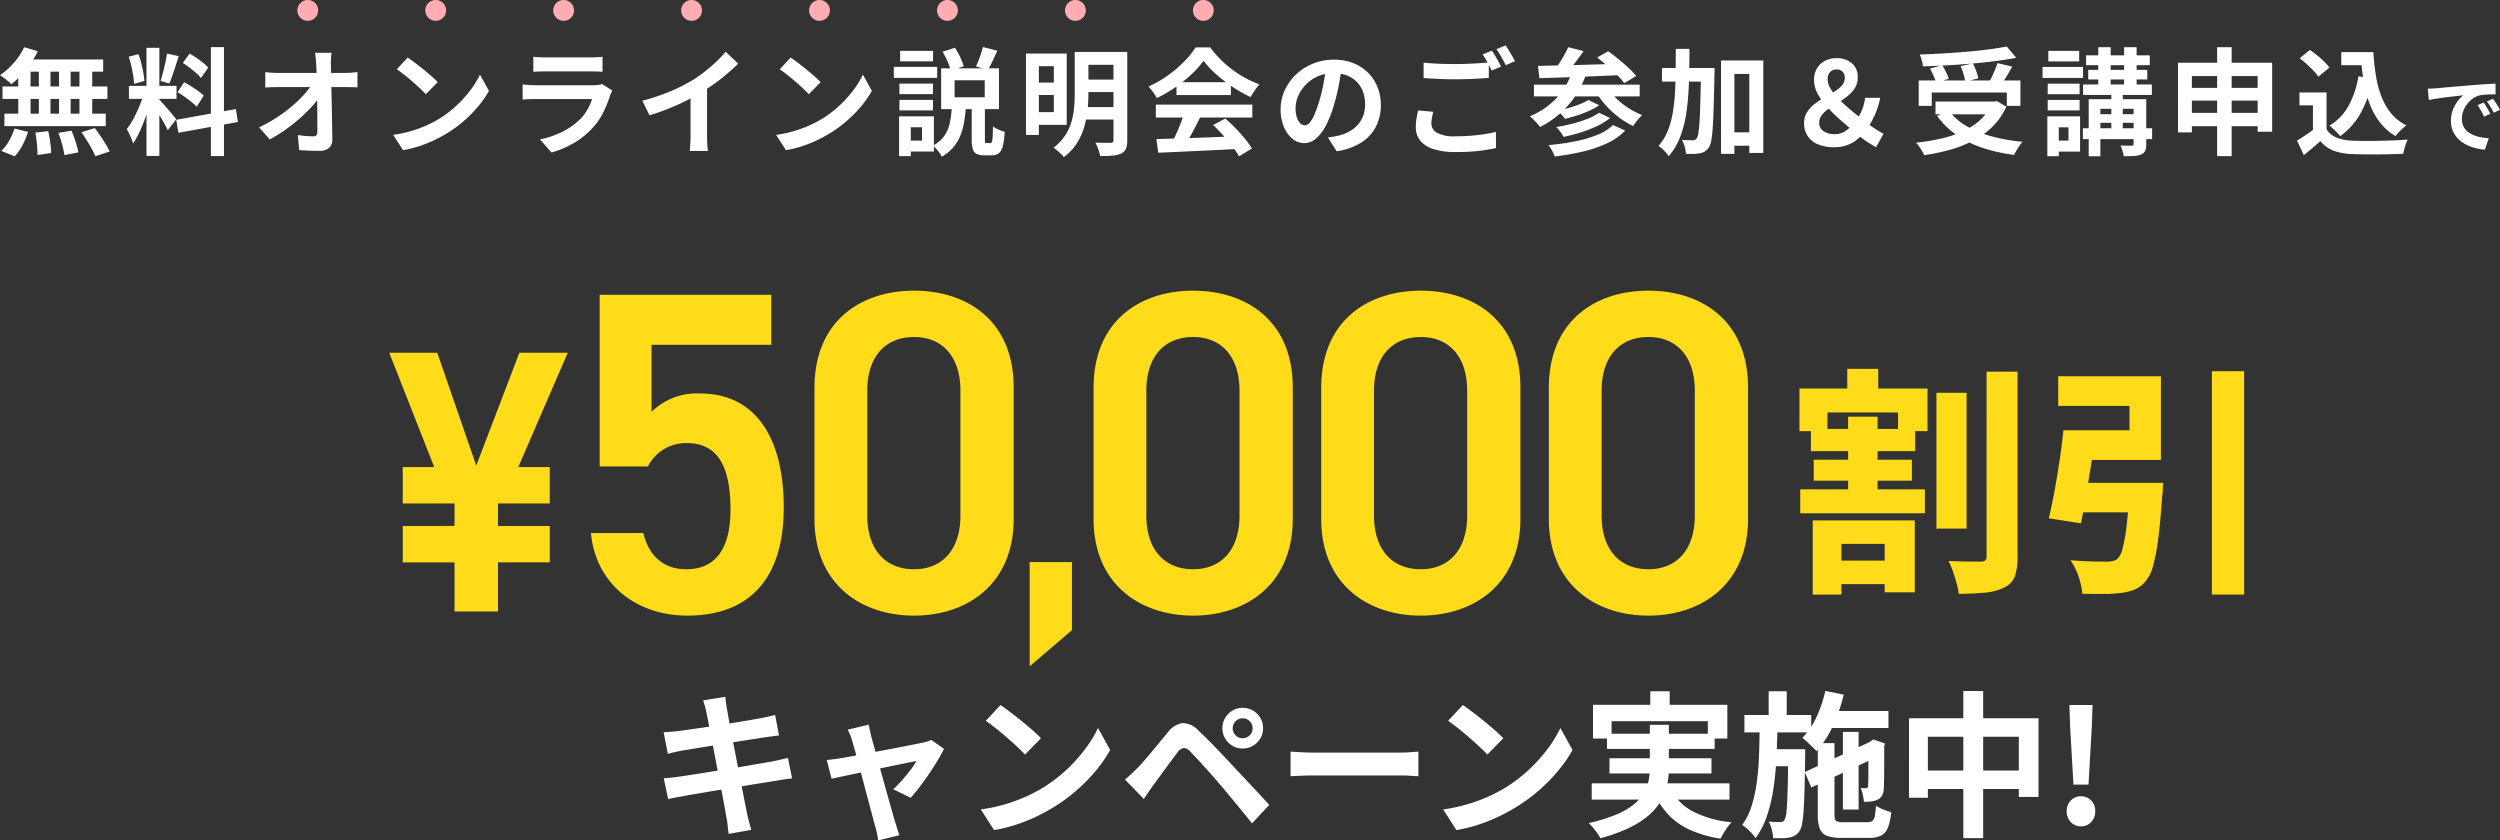 <svg xmlns="http://www.w3.org/2000/svg" width="446.644" height="150.146" viewBox="0 0 446.644 150.146">
  <rect x="0" y="0" width="446.644" height="150.146" fill="#333333" stroke="none"/>
  <g id="グループ_17837" data-name="グループ 17837" transform="translate(-159 -894.753)">
    <path id="パス_18360" data-name="パス 18360" d="M10.2-19.993q-.127-.607-.272-1.117t-.307-1.005l3.962-.639q.05.408.123,1.034t.173,1.133q.072.4.257,1.461t.471,2.573q.286,1.514.632,3.26t.691,3.529l.656,3.386q.311,1.6.557,2.825t.361,1.827q.14.61.33,1.338t.386,1.407l-4.04.711Q14.07.954,14,.235A10.181,10.181,0,0,0,13.8-1.1q-.094-.546-.3-1.716t-.507-2.738q-.3-1.568-.642-3.328t-.677-3.526q-.331-1.766-.632-3.306t-.518-2.665Q10.3-19.5,10.2-19.993ZM2.558-16.424q.654-.05,1.3-.092t1.3-.12l1.736-.238q1.129-.154,2.574-.367t3-.454q1.554-.241,3.01-.482t2.6-.437q1.146-.2,1.781-.314.669-.134,1.4-.294t1.228-.3l.683,3.679q-.452.028-1.2.139t-1.381.195q-.744.112-1.967.3t-2.7.431l-3.021.487-2.948.476-2.471.4q-1.067.174-1.592.264-.657.128-1.25.255t-1.321.327ZM2.58-8.21q.557-.028,1.4-.117t1.491-.189q.756-.106,2.022-.3t2.849-.451l3.268-.524q1.685-.269,3.274-.541l2.91-.5,2.123-.367q.812-.162,1.558-.336t1.3-.33l.742,3.694a12.968,12.968,0,0,0-1.347.156q-.8.128-1.6.268-.892.14-2.241.356t-2.957.482q-1.608.266-3.284.532t-3.221.532q-1.546.266-2.773.473t-1.933.347q-.9.156-1.611.29t-1.178.274Zm36.632-9.57q.078.486.206,1.025t.24,1.092q.237.832.588,2.122t.778,2.824q.426,1.534.861,3.112t.843,3.02q.408,1.442.722,2.549t.492,1.7q.09.237.215.677t.274.886q.15.446.256.735l-3.8.941q-.072-.567-.2-1.221A10.715,10.715,0,0,0,40.377.445Q40.2-.166,39.9-1.323t-.7-2.642q-.4-1.485-.821-3.085l-.829-3.123q-.4-1.523-.745-2.766t-.562-1.966a7.2,7.2,0,0,0-.354-1.047q-.214-.5-.441-.936Zm13.44,4.321q-.442.912-1.148,2.093T49.955-8.955q-.843,1.231-1.686,2.341a24.744,24.744,0,0,1-1.587,1.906l-3.09-1.54a18.244,18.244,0,0,0,1.537-1.565q.807-.915,1.52-1.854a12.936,12.936,0,0,0,1.077-1.613q-.312.05-1.168.224l-2.062.421-2.618.539q-1.413.292-2.844.6l-2.724.576q-1.293.272-2.27.482l-1.472.316-.863-3.349q.663-.056,1.273-.137t1.3-.193l1.179-.2q.855-.146,2.046-.376t2.567-.488l2.767-.519q1.39-.261,2.633-.505l2.163-.426q.921-.182,1.347-.282.365-.078.75-.2a5.3,5.3,0,0,0,.656-.249Zm10.1-7.831q.734.5,1.714,1.243t2.021,1.587q1.041.848,1.967,1.656a20.77,20.77,0,0,1,1.523,1.449l-2.85,2.916q-.547-.591-1.409-1.4t-1.867-1.68q-1-.87-1.985-1.648t-1.748-1.3ZM59.234-2.637A29.833,29.833,0,0,0,63.366-3.5,29.746,29.746,0,0,0,66.95-4.782,27.716,27.716,0,0,0,69.965-6.3a26.086,26.086,0,0,0,4.37-3.241A28.607,28.607,0,0,0,77.8-13.334a21.865,21.865,0,0,0,2.37-3.845l2.17,3.926a24.784,24.784,0,0,1-2.618,3.768,30.483,30.483,0,0,1-3.513,3.558,30.123,30.123,0,0,1-4.225,3.046,33.949,33.949,0,0,1-3.074,1.631,29.846,29.846,0,0,1-3.5,1.374,27.039,27.039,0,0,1-3.811.931Zm45-14.5a1.712,1.712,0,0,0,.522,1.256,1.712,1.712,0,0,0,1.256.522,1.709,1.709,0,0,0,1.259-.522,1.717,1.717,0,0,0,.519-1.256,1.714,1.714,0,0,0-.519-1.259,1.714,1.714,0,0,0-1.259-.519,1.717,1.717,0,0,0-1.256.519A1.709,1.709,0,0,0,104.234-17.141Zm-1.844,0a3.543,3.543,0,0,1,.489-1.844A3.7,3.7,0,0,1,104.19-20.3a3.5,3.5,0,0,1,1.822-.489,3.544,3.544,0,0,1,1.844.489,3.7,3.7,0,0,1,1.312,1.312,3.543,3.543,0,0,1,.489,1.844,3.5,3.5,0,0,1-.489,1.822,3.7,3.7,0,0,1-1.312,1.312,3.544,3.544,0,0,1-1.844.489,3.5,3.5,0,0,1-1.822-.489,3.7,3.7,0,0,1-1.312-1.312A3.5,3.5,0,0,1,102.39-17.141ZM84.983-7.977q.629-.523,1.146-1.007t1.161-1.129q.488-.488,1.1-1.2t1.337-1.572q.722-.86,1.47-1.776t1.467-1.769a4.087,4.087,0,0,1,2.558-1.63,3.863,3.863,0,0,1,2.941,1.393q.952.875,1.948,1.887t1.961,2.02q.966,1.008,1.794,1.913.952,1,2.147,2.284t2.446,2.62q1.251,1.338,2.315,2.492L107.684-.14Q106.757-1.312,105.7-2.6t-2.07-2.51q-1.014-1.227-1.841-2.182-.61-.731-1.347-1.554l-1.459-1.627q-.721-.8-1.337-1.456t-.989-1.04a1.691,1.691,0,0,0-1.189-.637,1.777,1.777,0,0,0-1.1.8q-.413.525-.962,1.261T92.27-10q-.59.805-1.144,1.564T90.15-7.11q-.473.66-.952,1.358t-.847,1.246Zm29.585-4.988q.511.028,1.3.078t1.643.075q.856.025,1.565.025h15.04q.989,0,1.859-.075t1.431-.1V-8.56q-.5-.028-1.443-.089T134.12-8.71H119.074q-1.186,0-2.448.047t-2.057.1Zm30.782-8.325q.734.5,1.714,1.243t2.021,1.587q1.041.848,1.967,1.656a20.767,20.767,0,0,1,1.523,1.449l-2.85,2.916q-.547-.591-1.409-1.4t-1.867-1.68q-1-.87-1.985-1.648t-1.748-1.3ZM141.834-2.637a29.832,29.832,0,0,0,4.131-.867,29.746,29.746,0,0,0,3.585-1.278A27.716,27.716,0,0,0,152.565-6.3a26.086,26.086,0,0,0,4.37-3.241,28.607,28.607,0,0,0,3.469-3.794,21.865,21.865,0,0,0,2.37-3.845l2.17,3.926a24.783,24.783,0,0,1-2.618,3.768,30.483,30.483,0,0,1-3.513,3.558,30.123,30.123,0,0,1-4.225,3.046,33.948,33.948,0,0,1-3.074,1.631,29.846,29.846,0,0,1-3.5,1.374,27.039,27.039,0,0,1-3.811.931Zm37.007-21.111H182.3v4.46h-3.461ZM168.6-21.324h24v6.017h-3.483v-3.087H171.92v3.087H168.6Zm2.5,5.162h19.237v2.712H171.1ZM168.374-7.3h24.615v2.909H168.374Zm3.173-4.471h18.221V-9.06H171.546Zm10.716,5.063a9.374,9.374,0,0,0,4,4.33,18.188,18.188,0,0,0,7.106,2.022,8.644,8.644,0,0,0-1.083,1.39,15.411,15.411,0,0,0-.9,1.55,21.085,21.085,0,0,1-5.525-1.6,12.236,12.236,0,0,1-3.927-2.832,15.233,15.233,0,0,1-2.682-4.233Zm-3.508-11.048h3.4v7.782a14.372,14.372,0,0,1-.3,2.914,9.65,9.65,0,0,1-1.071,2.812,10.319,10.319,0,0,1-2.154,2.6A15.739,15.739,0,0,1,175.11.632a28.483,28.483,0,0,1-5.191,1.874,6.747,6.747,0,0,0-.53-.865q-.349-.5-.764-.995a9.594,9.594,0,0,0-.782-.843,29.963,29.963,0,0,0,4.874-1.511,13.1,13.1,0,0,0,3.159-1.813,7.624,7.624,0,0,0,1.818-2.054,7.126,7.126,0,0,0,.84-2.191,11.634,11.634,0,0,0,.22-2.251Zm31.06-2.466h11.573v3.04H209.815Zm3.435,3.725h2.805V-2.62h-2.805ZM210.1-23.814l3.3.67a30.135,30.135,0,0,1-1.97,5.646,17.042,17.042,0,0,1-2.91,4.457,8.189,8.189,0,0,0-.717-.765q-.464-.447-.943-.895a9.028,9.028,0,0,0-.859-.722,12.713,12.713,0,0,0,2.517-3.694A22.173,22.173,0,0,0,210.1-23.814Zm-3.658,14.5,12.223-5.652,1.15,2.731-12.2,5.684Zm2.32-5.162h2.98V-1.706q0,.881.277,1.114a2.345,2.345,0,0,0,1.318.233h4.321a1.4,1.4,0,0,0,.855-.222,1.429,1.429,0,0,0,.429-.858,13.643,13.643,0,0,0,.215-1.873,6.777,6.777,0,0,0,1.293.679,9,9,0,0,0,1.425.471,9.892,9.892,0,0,1-.583,2.768,2.675,2.675,0,0,1-1.216,1.426,4.721,4.721,0,0,1-2.163.416H213a7.305,7.305,0,0,1-2.591-.365A2.2,2.2,0,0,1,209.124.808a6.985,6.985,0,0,1-.364-2.52Zm9.048.108h-.23l.582-.42.524-.349,2.073.723-.122.458q0,1.49-.006,2.756t-.012,2.263q-.006,1-.026,1.677t-.054,1a2.484,2.484,0,0,1-.339,1.225,1.893,1.893,0,0,1-.868.709,3.716,3.716,0,0,1-1.141.276,11.7,11.7,0,0,1-1.184.051,10.053,10.053,0,0,0-.207-1.286,4.865,4.865,0,0,0-.394-1.17,4.661,4.661,0,0,0,.522.028h.411a.425.425,0,0,0,.275-.079.525.525,0,0,0,.138-.325q.012-.143.029-.693t.02-1.5q0-.953.006-2.294T217.809-14.365ZM195.65-19.51h11.935V-16.4H195.65Zm4.373,6.112h4.534v3.046h-4.534Zm-.037-10.354h3.221v5.267h-3.221Zm-1.6,6.135h3.177q-.05,2.933-.19,5.774T200.844-6.4A28.348,28.348,0,0,1,199.7-1.539a14.733,14.733,0,0,1-2.049,4.029,8.576,8.576,0,0,0-1.082-1.275A7.444,7.444,0,0,0,195.252.142a11.963,11.963,0,0,0,1.723-3.521,25.82,25.82,0,0,0,.911-4.286q.3-2.3.384-4.824T198.383-17.617Zm5.1,4.219h3.024v.79q0,.3-.007.5-.04,3.378-.105,5.743t-.169,3.9a20.262,20.262,0,0,1-.275,2.407,3.547,3.547,0,0,1-.429,1.25,2.636,2.636,0,0,1-.81.822,3.21,3.21,0,0,1-1.018.362,7.056,7.056,0,0,1-1.275.125q-.756.016-1.63,0a7.383,7.383,0,0,0-.248-1.52,6.35,6.35,0,0,0-.55-1.455q.649.063,1.2.077t.833.014a1.1,1.1,0,0,0,.458-.075.849.849,0,0,0,.356-.349,3.985,3.985,0,0,0,.334-1.519q.12-1.205.194-3.72t.121-6.744Zm21.575-5.526H248.2V-4.863h-3.521V-15.622h-16.25v10.9H225.06ZM226.8-9.586h19.832v3.3H226.8Zm7.962-14.207h3.548V2.494h-3.548ZM254.437-7.067l-.593-10.326-.131-3.9h4.137l-.131,3.9-.592,10.326ZM255.768.386a2.37,2.37,0,0,1-1.818-.781,2.709,2.709,0,0,1-.721-1.909,2.676,2.676,0,0,1,.721-1.921,2.4,2.4,0,0,1,1.818-.759,2.435,2.435,0,0,1,1.846.759,2.677,2.677,0,0,1,.721,1.921,2.709,2.709,0,0,1-.721,1.909A2.4,2.4,0,0,1,255.768.386Z" transform="translate(275 1042)" fill="#fff"/>
    <g id="グループ_17796" data-name="グループ 17796" transform="translate(-10358.938 222.753)">
      <path id="パス_18336" data-name="パス 18336" d="M75.257-33.422l2.44.716a16.319,16.319,0,0,1-1.33,2.245,18.755,18.755,0,0,1-1.645,2.029A17.17,17.17,0,0,1,72.977-26.8a5.9,5.9,0,0,0-.6-.549q-.376-.309-.763-.6t-.68-.48a12.448,12.448,0,0,0,2.479-2.2A11.726,11.726,0,0,0,75.257-33.422Zm-.169,2.187H89.371v2.19H74.49Zm-3.7,4.83H90.131v2.223H71.389Zm.339,4.859h18.1v2.223h-18.1Zm6.152-8.909h2.077v10.071H77.879Zm-3.683,0h2.2v10.093H74.2Zm7.289,0h2.072v10.093H81.486Zm3.648,0h2.283v10.093H85.133ZM77.252-18.166l2.306-.263q.207.94.358,2.045a17.73,17.73,0,0,1,.172,1.865l-2.445.358q0-.509-.046-1.2t-.131-1.425Q77.381-17.521,77.252-18.166Zm4.123.056,2.338-.4q.262.613.512,1.319t.437,1.371a11.236,11.236,0,0,1,.275,1.19l-2.489.489a15.31,15.31,0,0,0-.411-1.894Q81.734-17.154,81.375-18.11Zm4.123-.118,2.382-.745q.483.634.989,1.386t.952,1.481a11.165,11.165,0,0,1,.7,1.317l-2.549.852a11.082,11.082,0,0,0-.627-1.311q-.406-.739-.9-1.524T85.5-18.228ZM73.518-18.89l2.419.586a13.679,13.679,0,0,1-.98,2.376,8.919,8.919,0,0,1-1.387,2l-2.394-.965a7.548,7.548,0,0,0,1.357-1.761A10.484,10.484,0,0,0,73.518-18.89ZM97.109-33.316h2.3V-14h-2.3Zm-3.141,6.808h8.508v2.315H93.969Zm2.7,1.228,1.371.679q-.258,1.046-.615,2.2t-.786,2.286q-.429,1.133-.914,2.138a12.5,12.5,0,0,1-1.008,1.749,6.761,6.761,0,0,0-.3-.853q-.2-.463-.416-.92t-.417-.79a11.735,11.735,0,0,0,1.223-1.9q.6-1.13,1.093-2.342A18.924,18.924,0,0,0,96.673-25.28Zm2.7,1.211a6.093,6.093,0,0,1,.5.514l.706.793q.39.437.762.885l.669.805q.3.358.426.537l-1.526,1.942q-.2-.442-.536-1.056t-.726-1.264q-.392-.65-.763-1.231t-.647-.952Zm-5.427-7.658,1.736-.452a13.941,13.941,0,0,1,.5,1.62q.213.871.364,1.692a14.336,14.336,0,0,1,.2,1.487l-1.863.5a10.991,10.991,0,0,0-.148-1.5q-.135-.837-.339-1.716T93.945-31.727Zm6.826-.558,2.1.459q-.265.839-.552,1.733t-.573,1.712q-.287.818-.545,1.442l-1.572-.45q.221-.661.441-1.526t.411-1.753Q100.669-31.557,100.77-32.285Zm7.847-1.144h2.336v19.462h-2.336Zm-6.193,12.976,10.656-1.912.367,2.306-10.639,1.928ZM103.6-30.609l1.214-1.68q.59.336,1.222.774t1.2.888a6.342,6.342,0,0,1,.9.844l-1.29,1.872a6.523,6.523,0,0,0-.857-.887q-.541-.477-1.168-.959T103.6-30.609Zm-.939,5.224,1.164-1.773q.61.311,1.276.729t1.265.849a6.826,6.826,0,0,1,.967.82l-1.249,1.985a7.31,7.31,0,0,0-.921-.855q-.58-.465-1.236-.931T102.657-25.384Zm27.509-7.037q-.074.482-.1,1.046t-.015,1.062q.016.856.035,1.878t.047,2.164q.029,1.142.055,2.334t.047,2.385q.021,1.194.039,2.343t.035,2.2a1.993,1.993,0,0,1-.562,1.55,2.471,2.471,0,0,1-1.763.551q-.934,0-1.821-.033t-1.777-.091l-.236-2.7q.707.113,1.472.175t1.294.062a.665.665,0,0,0,.55-.207,1.036,1.036,0,0,0,.166-.65q0-.718,0-1.636t-.013-1.971q-.01-1.054-.023-2.159t-.039-2.205q-.026-1.1-.053-2.119t-.08-1.875q-.037-.68-.086-1.191t-.123-.917Zm-11.834,3.454q.444.058,1.105.1t1.189.045h12.026q.5,0,1.146-.055t1-.109v2.74q-.491-.021-1.041-.033t-.967-.013h-12.1q-.558,0-1.184.018t-1.175.06ZM117.226-19.1a25.445,25.445,0,0,0,3.092-1.722,28.14,28.14,0,0,0,2.7-1.989,22.056,22.056,0,0,0,2.165-2.062,13.665,13.665,0,0,0,1.5-1.94l1.346.012.021,2.214a15.042,15.042,0,0,1-1.591,1.984,29.073,29.073,0,0,1-2.158,2.073,29.217,29.217,0,0,1-2.513,1.955,26.459,26.459,0,0,1-2.657,1.631Zm26.559-12.47q.544.373,1.269.92t1.5,1.175q.771.628,1.456,1.226a15.376,15.376,0,0,1,1.128,1.072l-2.11,2.159q-.405-.438-1.043-1.038T144.6-27.3q-.744-.644-1.47-1.22t-1.294-.965Zm-2.6,13.811a22.088,22.088,0,0,0,3.059-.642,22.024,22.024,0,0,0,2.654-.946,20.522,20.522,0,0,0,2.232-1.124,19.314,19.314,0,0,0,3.236-2.4,21.181,21.181,0,0,0,2.568-2.809,16.188,16.188,0,0,0,1.755-2.847l1.607,2.907a18.35,18.35,0,0,1-1.938,2.789,22.568,22.568,0,0,1-2.6,2.634,22.3,22.3,0,0,1-3.128,2.255,25.134,25.134,0,0,1-2.276,1.208,22.1,22.1,0,0,1-2.588,1.018,20.019,20.019,0,0,1-2.822.689Zm25.041-13.953q.426.057,1.029.086t1.124.029h7.966q.493,0,1.152-.029t1.088-.086v2.687q-.413-.041-1.058-.058t-1.219-.016h-7.93q-.5,0-1.1.018t-1.056.055Zm14.115,6.024q-.106.2-.223.445a3.755,3.755,0,0,0-.17.413,22.388,22.388,0,0,1-1.191,2.983,11.644,11.644,0,0,1-1.875,2.758,13.8,13.8,0,0,1-3.493,2.831,18.182,18.182,0,0,1-3.913,1.659l-2.066-2.348a16.081,16.081,0,0,0,4.171-1.456,11.959,11.959,0,0,0,3.02-2.18,8.034,8.034,0,0,0,1.338-1.785,10.52,10.52,0,0,0,.781-1.791h-10q-.384,0-1.072.018t-1.342.076v-2.7q.671.058,1.3.1t1.112.039h10.247a6.009,6.009,0,0,0,.91-.061,2.664,2.664,0,0,0,.617-.156Zm5.352,1.825a35.927,35.927,0,0,0,5.054-1.695,30.92,30.92,0,0,0,4-2.031,21.991,21.991,0,0,0,2.156-1.516q1.085-.86,2.051-1.775a18.872,18.872,0,0,0,1.631-1.731l2.237,2.126q-.943.94-2.071,1.891T198.4-26.778q-1.223.866-2.441,1.606-1.18.689-2.638,1.412t-3.081,1.368q-1.623.645-3.258,1.14Zm8.617-2.383,2.95-.7v9.335q0,.456.018.993t.055,1a4.233,4.233,0,0,0,.106.724h-3.278q.037-.258.074-.724t.055-1q.018-.536.018-.993ZM212.2-31.57q.544.373,1.269.92t1.5,1.175q.771.628,1.456,1.226a15.379,15.379,0,0,1,1.128,1.072l-2.11,2.159q-.405-.438-1.043-1.038T213.01-27.3q-.744-.644-1.47-1.22t-1.294-.965Zm-2.6,13.811a22.087,22.087,0,0,0,3.059-.642,22.023,22.023,0,0,0,2.654-.946,20.525,20.525,0,0,0,2.232-1.124,19.314,19.314,0,0,0,3.236-2.4,21.181,21.181,0,0,0,2.568-2.809,16.188,16.188,0,0,0,1.755-2.847L226.7-25.62a18.348,18.348,0,0,1-1.938,2.789,22.569,22.569,0,0,1-2.6,2.634,22.3,22.3,0,0,1-3.128,2.255,25.132,25.132,0,0,1-2.276,1.208,22.1,22.1,0,0,1-2.588,1.018,20.018,20.018,0,0,1-2.822.689Zm31.882-9.753v3.032h5.386v-3.032Zm-2.4-2.137h10.328v7.29H239.08Zm7.456-3.81,2.574.662q-.426.959-.859,1.868t-.8,1.557l-2.147-.621q.225-.472.466-1.078t.442-1.232Q246.414-32.929,246.536-33.459Zm-7.2.844,2.2-.708a12.69,12.69,0,0,1,.938,1.674,11.61,11.61,0,0,1,.639,1.624l-2.306.831a9.416,9.416,0,0,0-.582-1.669A15.969,15.969,0,0,0,239.334-32.615Zm5.206,9.773h2.352V-17a1.922,1.922,0,0,0,.052.581q.052.12.261.12h.669a.284.284,0,0,0,.256-.2,3.027,3.027,0,0,0,.137-.845q.046-.641.067-1.928a3.354,3.354,0,0,0,.6.381,6.834,6.834,0,0,0,.773.336q.4.147.717.237a13.033,13.033,0,0,1-.339,2.58,2.347,2.347,0,0,1-.713,1.275,1.952,1.952,0,0,1-1.229.359H246.78a2.907,2.907,0,0,1-1.4-.271,1.424,1.424,0,0,1-.661-.908,6.487,6.487,0,0,1-.179-1.7Zm-3.546.081h2.5q-.092,1.379-.306,2.667a11.757,11.757,0,0,1-.667,2.425,7.857,7.857,0,0,1-1.248,2.1,7.622,7.622,0,0,1-2.079,1.712,4.521,4.521,0,0,0-.424-.7q-.269-.372-.578-.721a4.1,4.1,0,0,0-.6-.569,5.616,5.616,0,0,0,2.124-1.835,6.531,6.531,0,0,0,.945-2.371A21.769,21.769,0,0,0,240.994-22.761Zm-9.371-4.154h5.992v1.879h-5.992Zm.124-5.856h5.887v1.879h-5.887Zm-.124,8.759h5.992v1.879h-5.992Zm-1-5.891h7.743v1.964h-7.743Zm2.159,8.826h5v6.3h-5v-1.96h2.873v-2.378H232.78Zm-1.221,0h2.093v7.121h-2.093Zm23.986-11.211h5.961v12.736h-5.961v-2.271h3.662v-8.209h-3.662Zm.032,5.189h4.532v2.218h-4.532Zm8.86-5.483h6.347v2.3h-6.347Zm0,4.943h6.347v2.234h-6.347Zm-.05,4.91h6.383V-20.5h-6.383Zm-10.157-9.558h2.3v14.534h-2.3Zm15.631-.294h2.465V-16.8a3.931,3.931,0,0,1-.239,1.52,1.686,1.686,0,0,1-.843.852,4.573,4.573,0,0,1-1.538.376q-.918.083-2.222.083a5.6,5.6,0,0,0-.192-.787q-.138-.446-.312-.875a5.092,5.092,0,0,0-.365-.743q.561.021,1.122.029t1,.006l.616,0a.564.564,0,0,0,.4-.113.516.516,0,0,0,.106-.366Zm-6.92,0h2.445v7.519a27.859,27.859,0,0,1-.159,2.874,17.232,17.232,0,0,1-.606,3.057,11.344,11.344,0,0,1-1.322,2.907,8.977,8.977,0,0,1-2.308,2.429,5.218,5.218,0,0,0-.526-.57q-.339-.326-.7-.635a4.317,4.317,0,0,0-.639-.464A8.352,8.352,0,0,0,261.2-17.6a9.179,9.179,0,0,0,1.147-2.452,12.864,12.864,0,0,0,.486-2.558q.108-1.277.108-2.475Zm14.591,15.574,4.288-.132q2.429-.075,5.114-.178t5.3-.212l-.086,2.278q-2.533.141-5.125.263l-4.943.232q-2.35.109-4.223.188Zm-.1-6.165h17.237v2.32H277.428Zm3.691-3.992h9.72v2.288h-9.72Zm1.378,5.509,2.842.773q-.477.967-1,1.975T283.3-16.992q-.51.909-.973,1.618l-2.181-.725q.43-.774.88-1.736t.84-1.966Q282.253-20.8,282.5-21.656Zm5.159,2.13,2.186-1.147q.93.8,1.842,1.735t1.674,1.881a15.867,15.867,0,0,1,1.239,1.73l-2.309,1.4A14.366,14.366,0,0,0,291.1-15.7q-.754-.985-1.654-1.992T287.655-19.526ZM285.96-31a16.274,16.274,0,0,1-2.136,2.411,24.445,24.445,0,0,1-2.9,2.332,24.29,24.29,0,0,1-3.32,1.927,4.782,4.782,0,0,0-.395-.691q-.256-.382-.537-.748a7.713,7.713,0,0,0-.541-.638,18.889,18.889,0,0,0,3.419-1.95,22.208,22.208,0,0,0,2.928-2.487,15.253,15.253,0,0,0,2.061-2.54h2.618A17.672,17.672,0,0,0,289-31.232a19.4,19.4,0,0,0,2.155,1.855,19.5,19.5,0,0,0,2.352,1.5,18,18,0,0,0,2.453,1.1,7.508,7.508,0,0,0-.862,1.09q-.408.619-.749,1.175a24.831,24.831,0,0,1-3.157-1.789,26.211,26.211,0,0,1-2.966-2.277A16.606,16.606,0,0,1,285.96-31Zm24.714.984q-.219,1.589-.546,3.365a32.379,32.379,0,0,1-.892,3.62,19.07,19.07,0,0,1-1.414,3.6,7.821,7.821,0,0,1-1.771,2.33,3.18,3.18,0,0,1-2.094.818,3.289,3.289,0,0,1-2.116-.778,5.34,5.34,0,0,1-1.535-2.148,8.012,8.012,0,0,1-.573-3.114,8.094,8.094,0,0,1,.728-3.391,9.061,9.061,0,0,1,2.023-2.833,9.6,9.6,0,0,1,3.03-1.94,9.823,9.823,0,0,1,3.744-.707,9.247,9.247,0,0,1,3.471.619,7.72,7.72,0,0,1,2.638,1.725,7.6,7.6,0,0,1,1.683,2.58,8.5,8.5,0,0,1,.585,3.167,8.348,8.348,0,0,1-.889,3.894,7.381,7.381,0,0,1-2.642,2.841,11.256,11.256,0,0,1-4.366,1.534L308.174-17.3q.6-.069,1.06-.154t.88-.179a7.507,7.507,0,0,0,1.851-.707,5.792,5.792,0,0,0,1.5-1.165,5.077,5.077,0,0,0,1-1.626,5.68,5.68,0,0,0,.359-2.063,6.516,6.516,0,0,0-.369-2.238,4.959,4.959,0,0,0-1.091-1.768,4.89,4.89,0,0,0-1.764-1.16,6.5,6.5,0,0,0-2.389-.41,6.871,6.871,0,0,0-2.919.588,6.7,6.7,0,0,0-2.138,1.529,6.76,6.76,0,0,0-1.311,2.02,5.4,5.4,0,0,0-.443,2.046,5.325,5.325,0,0,0,.241,1.731,2.525,2.525,0,0,0,.61,1.037,1.134,1.134,0,0,0,.779.343,1.2,1.2,0,0,0,.862-.442,4.957,4.957,0,0,0,.832-1.357,19.9,19.9,0,0,0,.841-2.313,27.75,27.75,0,0,0,.8-3.18,33.158,33.158,0,0,0,.472-3.327Zm14.6-.648q1.147.129,2.58.191t3.067.062q1.023,0,2.107-.041t2.1-.106q1.015-.064,1.8-.143v2.761q-.717.058-1.745.12t-2.139.1q-1.111.033-2.108.033-1.622,0-3.011-.07t-2.652-.158Zm1.744,8.781q-.152.55-.252,1.066a5.444,5.444,0,0,0-.1,1.04,1.892,1.892,0,0,0,1,1.638,6.284,6.284,0,0,0,3.253.637q1.407,0,2.718-.1t2.475-.28a19.009,19.009,0,0,0,2.082-.427l.021,2.907q-.9.2-2.026.371t-2.417.256q-1.3.087-2.756.087a12.8,12.8,0,0,1-3.962-.523,4.931,4.931,0,0,1-2.377-1.513,3.737,3.737,0,0,1-.794-2.414,8.876,8.876,0,0,1,.143-1.655q.143-.751.26-1.334Zm10.451-10.924a10.131,10.131,0,0,1,.572.89q.3.522.592,1.042t.485.912l-1.669.715q-.323-.643-.766-1.466a14.134,14.134,0,0,0-.862-1.42Zm2.454-.936q.274.389.592.913t.615,1.034q.3.51.472.877l-1.652.711q-.32-.657-.781-1.468a13.989,13.989,0,0,0-.889-1.392Zm11.169.322,2.768.69q-.74,1.076-1.561,2.135t-1.5,1.8l-2.034-.685q.428-.555.865-1.24t.823-1.393A14.035,14.035,0,0,0,351.1-33.422Zm5.188,1.842,1.972-1.117q.858.608,1.813,1.39t1.812,1.567a12.6,12.6,0,0,1,1.39,1.46l-2.142,1.276a12.728,12.728,0,0,0-1.288-1.46q-.809-.805-1.745-1.63T356.286-31.581ZM345.7-30.08q1.424-.037,3.193-.074t3.752-.086q1.983-.05,4.053-.118t4.094-.13l-.09,2.047q-2.626.115-5.3.222t-5.1.191q-2.425.084-4.34.142Zm-.709,3.351h18.887v2.093H344.987Zm9.738,2.741,1.918.933a11.609,11.609,0,0,1-1.845,1.019,21.075,21.075,0,0,1-2.14.817q-1.105.355-2.13.59a7.066,7.066,0,0,0-.614-.748,6.88,6.88,0,0,0-.753-.711q.944-.181,1.993-.476t2-.666A9.83,9.83,0,0,0,354.725-23.988Zm1.9,2.275,1.962.948a11.821,11.821,0,0,1-2.372,1.456,22.1,22.1,0,0,1-2.885,1.116q-1.524.473-3.046.8a8.135,8.135,0,0,0-.577-.9,6.117,6.117,0,0,0-.743-.861q1.389-.223,2.845-.592a22.694,22.694,0,0,0,2.724-.867A9.271,9.271,0,0,0,356.628-21.713Zm2.486,2.2,2.184.99a11.2,11.2,0,0,1-3.282,2.284,21.88,21.88,0,0,1-4.3,1.467,46.544,46.544,0,0,1-5.008.881,8.2,8.2,0,0,0-.485-1.056,5.745,5.745,0,0,0-.656-.987,43.578,43.578,0,0,0,4.643-.641,22.377,22.377,0,0,0,4.012-1.149A8.666,8.666,0,0,0,359.115-19.516Zm-7.38-9.369,2.461.591a16.434,16.434,0,0,1-3.278,5.456,16.772,16.772,0,0,1-4.844,3.673,5.652,5.652,0,0,0-.5-.625q-.334-.368-.686-.72a8.257,8.257,0,0,0-.629-.576,13.674,13.674,0,0,0,4.623-3.1A12.386,12.386,0,0,0,351.734-28.886Zm6.387,2.665a10.468,10.468,0,0,0,1.6,1.962,13.446,13.446,0,0,0,2.168,1.712,14.467,14.467,0,0,0,2.436,1.256,5.868,5.868,0,0,0-.57.576q-.309.352-.584.718t-.466.659a14.907,14.907,0,0,1-2.559-1.568,16.2,16.2,0,0,1-2.288-2.1,15.746,15.746,0,0,1-1.812-2.445Zm21.409,8.005h5.319v2.4H379.53ZM367.862-29.7h7.59v2.428h-7.59Zm10.553-1.347h7.551v16.514h-2.5V-28.648H380.8v14.279h-2.384ZM374.84-29.7h2.413v.7q0,.273-.016.433-.062,3.328-.133,5.654t-.172,3.827a20.091,20.091,0,0,1-.265,2.343,3.336,3.336,0,0,1-.412,1.2,2.5,2.5,0,0,1-.725.744,2.686,2.686,0,0,1-.884.329,5.756,5.756,0,0,1-1.124.113q-.666.012-1.382-.018a5.705,5.705,0,0,0-.214-1.259,4.967,4.967,0,0,0-.507-1.239q.623.046,1.151.064t.813.018a.825.825,0,0,0,.394-.08.825.825,0,0,0,.306-.3,2.507,2.507,0,0,0,.289-.962q.119-.729.206-2.121t.144-3.575q.056-2.183.119-5.331Zm-4.512-3.424h2.445q0,3.062-.09,5.858a49.77,49.77,0,0,1-.421,5.244,21.1,21.1,0,0,1-1.092,4.482,11.716,11.716,0,0,1-2.1,3.594,5,5,0,0,0-.506-.656,8.709,8.709,0,0,0-.668-.67,4.476,4.476,0,0,0-.664-.505,9.183,9.183,0,0,0,1.563-2.472,14.637,14.637,0,0,0,.911-3.017,29.059,29.059,0,0,0,.448-3.516q.13-1.878.149-3.976T370.329-33.121Zm28.229,17.562a6.986,6.986,0,0,1-2.912-.544,4,4,0,0,1-1.794-1.51,4.116,4.116,0,0,1-.6-2.227,3.585,3.585,0,0,1,.529-1.964,5.751,5.751,0,0,1,1.352-1.47,14.149,14.149,0,0,1,1.756-1.158q.933-.522,1.756-1.032a6.041,6.041,0,0,0,1.352-1.106,2.007,2.007,0,0,0,.529-1.372,1.533,1.533,0,0,0-.383-1.09,1.376,1.376,0,0,0-1.057-.41,1.568,1.568,0,0,0-1.18.458,1.839,1.839,0,0,0-.444,1.332,3.071,3.071,0,0,0,.442,1.505,8.892,8.892,0,0,0,1.189,1.6,21.147,21.147,0,0,0,1.655,1.618q.909.8,1.85,1.553t1.772,1.4a21.244,21.244,0,0,0,1.744,1.242q.832.526,1.336.793L406.1-15.549q-.825-.482-1.665-1.026a20.556,20.556,0,0,1-1.96-1.485q-1.286-1.094-2.6-2.242a31.273,31.273,0,0,1-2.418-2.342,11.958,11.958,0,0,1-1.765-2.424,5.177,5.177,0,0,1-.662-2.476,4,4,0,0,1,.52-2.087,3.575,3.575,0,0,1,1.423-1.351A4.275,4.275,0,0,1,399-31.462a4.11,4.11,0,0,1,2.8.909,3.154,3.154,0,0,1,1.041,2.506,3.547,3.547,0,0,1-.5,1.894,5.487,5.487,0,0,1-1.277,1.429,16.692,16.692,0,0,1-1.665,1.163q-.884.542-1.665,1.073a5.8,5.8,0,0,0-1.277,1.149,2.206,2.206,0,0,0-.5,1.422,1.687,1.687,0,0,0,.811,1.523,3.76,3.76,0,0,0,2.047.514,3.36,3.36,0,0,0,1.907-.628,7.112,7.112,0,0,0,1.693-1.653,8.813,8.813,0,0,0,1.12-1.891,8.629,8.629,0,0,0,.619-2.326h2.7a14.527,14.527,0,0,1-.914,2.952,14.964,14.964,0,0,1-1.525,2.683,8.5,8.5,0,0,1-2.413,2.324A6.392,6.392,0,0,1,398.558-15.558Zm15.172-11.912H431.9v4.533h-2.428v-2.379H416.061v2.379h-2.332Zm3,3.755h10.926v2.288H416.731Zm12.741-9.824,1.678,2.018q-1.756.327-3.8.589t-4.227.447q-2.184.185-4.382.309T414.475-30a4.749,4.749,0,0,0-.2-1.089,9.2,9.2,0,0,0-.352-1.024q2.067-.071,4.205-.2t4.2-.3q2.06-.175,3.885-.416T429.473-33.54ZM415.741-29.6l2.168-.607a10.37,10.37,0,0,1,.713,1.246,7.348,7.348,0,0,1,.478,1.191l-2.286.669a6.911,6.911,0,0,0-.424-1.214A12.3,12.3,0,0,0,415.741-29.6Zm5.475-.44,2.2-.5a12.976,12.976,0,0,1,.591,1.38,7.052,7.052,0,0,1,.361,1.315l-2.331.57a7.539,7.539,0,0,0-.3-1.336A12.8,12.8,0,0,0,421.216-30.045Zm6.58-.538,2.641.618q-.357.652-.737,1.3t-.748,1.219q-.368.575-.69,1.017l-2.041-.593q.29-.507.585-1.121t.56-1.255Q427.631-30.041,427.8-30.582Zm-1.058,6.866h.522l.436-.09,1.688,1.006a11.937,11.937,0,0,1-2.415,3.52,14.087,14.087,0,0,1-3.405,2.5,21.6,21.6,0,0,1-4.172,1.657,34.1,34.1,0,0,1-4.7.981,5.626,5.626,0,0,0-.37-.736q-.248-.427-.537-.83a5.306,5.306,0,0,0-.545-.659,36.924,36.924,0,0,0,4.54-.746,19.95,19.95,0,0,0,3.913-1.32,11.614,11.614,0,0,0,3.053-2.023,8.283,8.283,0,0,0,1.989-2.854Zm-7.554,1.688a10.209,10.209,0,0,0,3.08,2.689,18.454,18.454,0,0,0,4.461,1.83,32.224,32.224,0,0,0,5.558.983,5.773,5.773,0,0,0-.547.7q-.291.427-.547.86t-.427.779a29.741,29.741,0,0,1-5.688-1.276,18.036,18.036,0,0,1-4.6-2.287,14.628,14.628,0,0,1-3.464-3.4Zm24.449-9.943h11.375v1.765H443.633Zm-.537,5.2h12.286v1.878H443.1Zm-.032,7.825h12.366V-17H443.065Zm2.127-2.515h8.289v1.539h-8.289Zm-1.171-7.92h10.546v1.722H444.02Zm1.788-4.048h2.218v7.494h-2.218Zm4.615,0h2.239v7.494h-2.239Zm-2.279,7.609h2.04v8.026h-2.04Zm3.982,1.688h2.255v8a3.05,3.05,0,0,1-.187,1.2,1.376,1.376,0,0,1-.72.67,3.75,3.75,0,0,1-1.293.271q-.772.043-1.825.043a5.991,5.991,0,0,0-.215-.972,6.321,6.321,0,0,0-.357-.944q.6.021,1.2.031t.788.006a.49.49,0,0,0,.282-.089.333.333,0,0,0,.07-.243Zm-8.026,0h8.845v1.717h-6.757v8.48H444.1Zm-7.324-2.782h5.7v1.879h-5.7Zm.109-5.856H442.4v1.879h-5.513Zm-.109,8.759h5.7v1.879h-5.7Zm-.919-5.891h7.23v1.964h-7.23Zm2.076,8.826h4.626v6.3h-4.626v-1.96h2.553v-2.378h-2.553Zm-1.221,0h2.045v7.121h-2.045Zm23.344-9.577h16.818v12.332h-2.59v-9.952H462.532V-18.2h-2.477Zm1.634,4.491H475.5v2.283H461.69Zm-.012,4.472h13.861v2.38H461.678Zm5.369-11.733h2.595v19.462h-2.595Zm22.182.872h4.377V-30.2H489.23Zm3.131,0h2.6a40.067,40.067,0,0,0,.454,4.225,18.491,18.491,0,0,0,.993,3.721,10.93,10.93,0,0,0,1.744,3.017,8.294,8.294,0,0,0,2.708,2.132,6.687,6.687,0,0,0-.661.537q-.368.334-.71.7a7.536,7.536,0,0,0-.57.673,9.941,9.941,0,0,1-2.776-2.434,12.705,12.705,0,0,1-1.817-3.246,20.594,20.594,0,0,1-1.058-3.878,40.113,40.113,0,0,1-.507-4.334h-.4Zm-.075,4.325,2.563.362a20.746,20.746,0,0,1-2.1,6.107,12.343,12.343,0,0,1-3.723,4.224,6.168,6.168,0,0,0-.519-.6q-.344-.358-.723-.716a6.386,6.386,0,0,0-.672-.565,9.344,9.344,0,0,0,3.426-3.564A16.347,16.347,0,0,0,492.286-28.225Zm-5.694,2.885v7.647h-2.428v-5.348h-2.409v-2.3Zm0,6.564a3.753,3.753,0,0,0,1.8,1.5,8.136,8.136,0,0,0,2.771.546q.917.037,2.175.047t2.648-.016q1.39-.026,2.724-.082t2.38-.145a8,8,0,0,0-.3.75q-.165.462-.293.934t-.2.851q-.945.053-2.137.082t-2.458.039q-1.266.01-2.454-.008t-2.122-.055a10.588,10.588,0,0,1-3.257-.591,5.729,5.729,0,0,1-2.371-1.719q-.679.6-1.394,1.211t-1.565,1.287l-1.223-2.59q.707-.43,1.5-.957t1.515-1.084Zm-4.811-12.667,1.842-1.489q.633.419,1.3.967t1.251,1.117a8.912,8.912,0,0,1,.936,1.055l-1.981,1.644a7.08,7.08,0,0,0-.859-1.073q-.555-.587-1.21-1.176A15.935,15.935,0,0,0,481.781-31.443Zm22.9,5.432q.44-.015.845-.037t.616-.037l1.138-.1q.676-.063,1.513-.136t1.791-.153q.954-.079,1.981-.169.771-.063,1.542-.115t1.463-.093q.692-.041,1.211-.056L516.792-25q-.4,0-.922.012t-1.037.051a5.48,5.48,0,0,0-.919.136,3.657,3.657,0,0,0-1.243.6,4.726,4.726,0,0,0-1,1,4.78,4.78,0,0,0-.663,1.241,3.94,3.94,0,0,0-.236,1.33,3.067,3.067,0,0,0,.255,1.29,2.761,2.761,0,0,0,.712.951,4.029,4.029,0,0,0,1.065.653,6.465,6.465,0,0,0,1.315.394,10.593,10.593,0,0,0,1.464.174l-.7,2.042a9.161,9.161,0,0,1-1.822-.3,7.6,7.6,0,0,1-1.657-.657,5.49,5.49,0,0,1-1.349-1.021,4.492,4.492,0,0,1-.908-1.383,4.468,4.468,0,0,1-.328-1.749,5.5,5.5,0,0,1,.343-1.975,6.258,6.258,0,0,1,.854-1.571,5.249,5.249,0,0,1,1.014-1.045l-1.006.112q-.586.064-1.267.144t-1.377.172q-.7.093-1.345.2t-1.165.221Zm9.985,2.468q.187.258.406.623t.428.732q.209.367.353.67l-1.125.5q-.281-.616-.546-1.094a9.831,9.831,0,0,0-.615-.968Zm1.662-.682q.19.258.423.611t.455.714q.222.361.378.652l-1.113.533q-.308-.6-.584-1.063t-.641-.952Z" transform="translate(10447 713.854)" fill="#fff"/>
      <path id="パス_18337" data-name="パス 18337" d="M1.86,0A1.86,1.86,0,1,1,0,1.86,1.86,1.86,0,0,1,1.86,0Z" transform="translate(10571.063 672)" fill="#ffacb3"/>
      <path id="パス_18338" data-name="パス 18338" d="M1.86,0A1.86,1.86,0,1,1,0,1.86,1.86,1.86,0,0,1,1.86,0Z" transform="translate(10593.92 672)" fill="#ffacb3"/>
      <path id="パス_18339" data-name="パス 18339" d="M1.86,0A1.86,1.86,0,1,1,0,1.86,1.86,1.86,0,0,1,1.86,0Z" transform="translate(10616.777 672)" fill="#ffacb3"/>
      <path id="パス_18340" data-name="パス 18340" d="M1.86,0A1.86,1.86,0,1,1,0,1.86,1.86,1.86,0,0,1,1.86,0Z" transform="translate(10639.634 672)" fill="#ffacb3"/>
      <path id="パス_18341" data-name="パス 18341" d="M1.86,0A1.86,1.86,0,1,1,0,1.86,1.86,1.86,0,0,1,1.86,0Z" transform="translate(10662.491 672)" fill="#ffacb3"/>
      <path id="パス_18342" data-name="パス 18342" d="M1.86,0A1.86,1.86,0,1,1,0,1.86,1.86,1.86,0,0,1,1.86,0Z" transform="translate(10685.349 672)" fill="#ffacb3"/>
      <path id="パス_18343" data-name="パス 18343" d="M1.86,0A1.86,1.86,0,1,1,0,1.86,1.86,1.86,0,0,1,1.86,0Z" transform="translate(10708.206 672)" fill="#ffacb3"/>
      <path id="パス_18344" data-name="パス 18344" d="M1.86,0A1.86,1.86,0,1,1,0,1.86,1.86,1.86,0,0,1,1.86,0Z" transform="translate(10731.063 672)" fill="#ffacb3"/>
    </g>
    <g id="グループ_17833" data-name="グループ 17833" transform="translate(177 929)">
      <path id="パス_18359" data-name="パス 18359" d="M25.959-32.075h5.385V-7.812H25.959Zm8.954-3.769H40.45V-2.862a10.3,10.3,0,0,1-.5,3.615A3.63,3.63,0,0,1,38.1,2.7a9.361,9.361,0,0,1-3.379.923,46.119,46.119,0,0,1-4.779.215,11.223,11.223,0,0,0-.378-1.889Q29.272.892,28.9-.172a16.063,16.063,0,0,0-.772-1.853q1.805.081,3.47.1t2.305.014a1.171,1.171,0,0,0,.781-.215,1.016,1.016,0,0,0,.232-.769ZM6.248-2.09h12.93v4.2H6.248ZM1.627-14.82H23.892v4.27H1.627ZM3.533-25.609H22.154v3.964H3.533Zm.5,5.5H21.571v3.739H4.035Zm5.994-16.231h5.533v5.9H10.029Zm.153,8.54h5.265v15.213H10.182ZM3.858-9.272H22.091V3.58h-5.38V-5.078H8.975v9.06H3.858ZM1.489-32.83H24.365v7.608H19.1v-3.338H6.486v3.338h-5ZM60.531-15.979h5.921l-.021.438q-.022.438-.041.976a5.734,5.734,0,0,1-.1.935q-.31,4.652-.721,7.731a33.2,33.2,0,0,1-.946,4.876,6.836,6.836,0,0,1-1.343,2.676A5.33,5.33,0,0,1,61.285,3.12a9.677,9.677,0,0,1-2.51.578,23.413,23.413,0,0,1-2.953.17q-1.816.012-3.813-.04A11.75,11.75,0,0,0,51.346.753,11.419,11.419,0,0,0,49.9-2.169q1.905.177,3.733.222t2.707.045A5.088,5.088,0,0,0,57.423-2a2.358,2.358,0,0,0,.881-.4,3.892,3.892,0,0,0,.927-1.913,30.528,30.528,0,0,0,.712-4.129q.315-2.66.549-6.734Zm-11.885-9.4h5.849q-.382,2.782-.853,5.8T52.7-13.751q-.471,2.8-.934,5l-5.729-.9q.507-2.122,1-4.784t.919-5.51Q48.382-22.8,48.646-25.377ZM75.169-35.935h5.763v39.9H75.169ZM50.034-15.979H62.19v5.265H49.355Zm.587-9.4h9.829v-4.342H47.715v-5.3H66.059v14.95H50.62Z" transform="translate(302 68)" fill="#ffdc19"/>
      <path id="パス_18358" data-name="パス 18358" d="M3.953-15.276v6.5H13.2V0h7.772V-8.777h9.246v-6.5H20.971V-19.3h9.246v-6.5H24.589L33.433-46.23H24.79L17.085-26.063,10.117-46.23H1.541L9.581-25.8H3.953v6.5H13.2v4.02ZM54.634-30.094c5.576,0,7.872,4.1,7.872,11.89,0,7.462-3.034,10.66-7.872,10.66-4.1,0-6.724-2.378-7.708-6.478H37.578C38.4-5,45.614.738,54.8.738c11.316,0,17.22-6.888,17.22-19.27,0-13.12-5.494-20.418-14.924-20.418A11.582,11.582,0,0,0,48.4-35.67V-47.642H69.8V-56.58H39.136v30.668h8.61A7.649,7.649,0,0,1,54.634-30.094ZM113.1-16.564V-40.016c0-11.972-8.364-17.3-17.794-17.3s-17.794,5.33-17.794,17.384v23.37c0,11.726,8.364,17.3,17.794,17.3S113.1-4.838,113.1-16.564Zm-9.512-22.878v22.3c0,6.068-3.2,9.594-8.282,9.594-5.166,0-8.364-3.526-8.364-9.594v-22.3c0-6.068,3.2-9.594,8.364-9.594C100.39-49.036,103.588-45.51,103.588-39.442Zm19.92,30.61h-7.552V9.792l7.552-6.464Zm39.452-7.732V-40.016c0-11.972-8.364-17.3-17.794-17.3s-17.794,5.33-17.794,17.384v23.37c0,11.726,8.364,17.3,17.794,17.3S162.96-4.838,162.96-16.564Zm-9.512-22.878v22.3c0,6.068-3.2,9.594-8.282,9.594-5.166,0-8.364-3.526-8.364-9.594v-22.3c0-6.068,3.2-9.594,8.364-9.594C150.25-49.036,153.448-45.51,153.448-39.442Zm50.184,22.878V-40.016c0-11.972-8.364-17.3-17.794-17.3s-17.794,5.33-17.794,17.384v23.37c0,11.726,8.364,17.3,17.794,17.3S203.632-4.838,203.632-16.564ZM194.12-39.442v22.3c0,6.068-3.2,9.594-8.282,9.594-5.166,0-8.364-3.526-8.364-9.594v-22.3c0-6.068,3.2-9.594,8.364-9.594C190.922-49.036,194.12-45.51,194.12-39.442ZM244.3-16.564V-40.016c0-11.972-8.364-17.3-17.794-17.3s-17.794,5.33-17.794,17.384v23.37c0,11.726,8.364,17.3,17.794,17.3S244.3-4.838,244.3-16.564Zm-9.512-22.878v22.3c0,6.068-3.2,9.594-8.282,9.594-5.166,0-8.364-3.526-8.364-9.594v-22.3c0-6.068,3.2-9.594,8.364-9.594C231.594-49.036,234.792-45.51,234.792-39.442Z" transform="translate(50 75)" fill="#ffdc19"/>
    </g>
  </g>
</svg>
